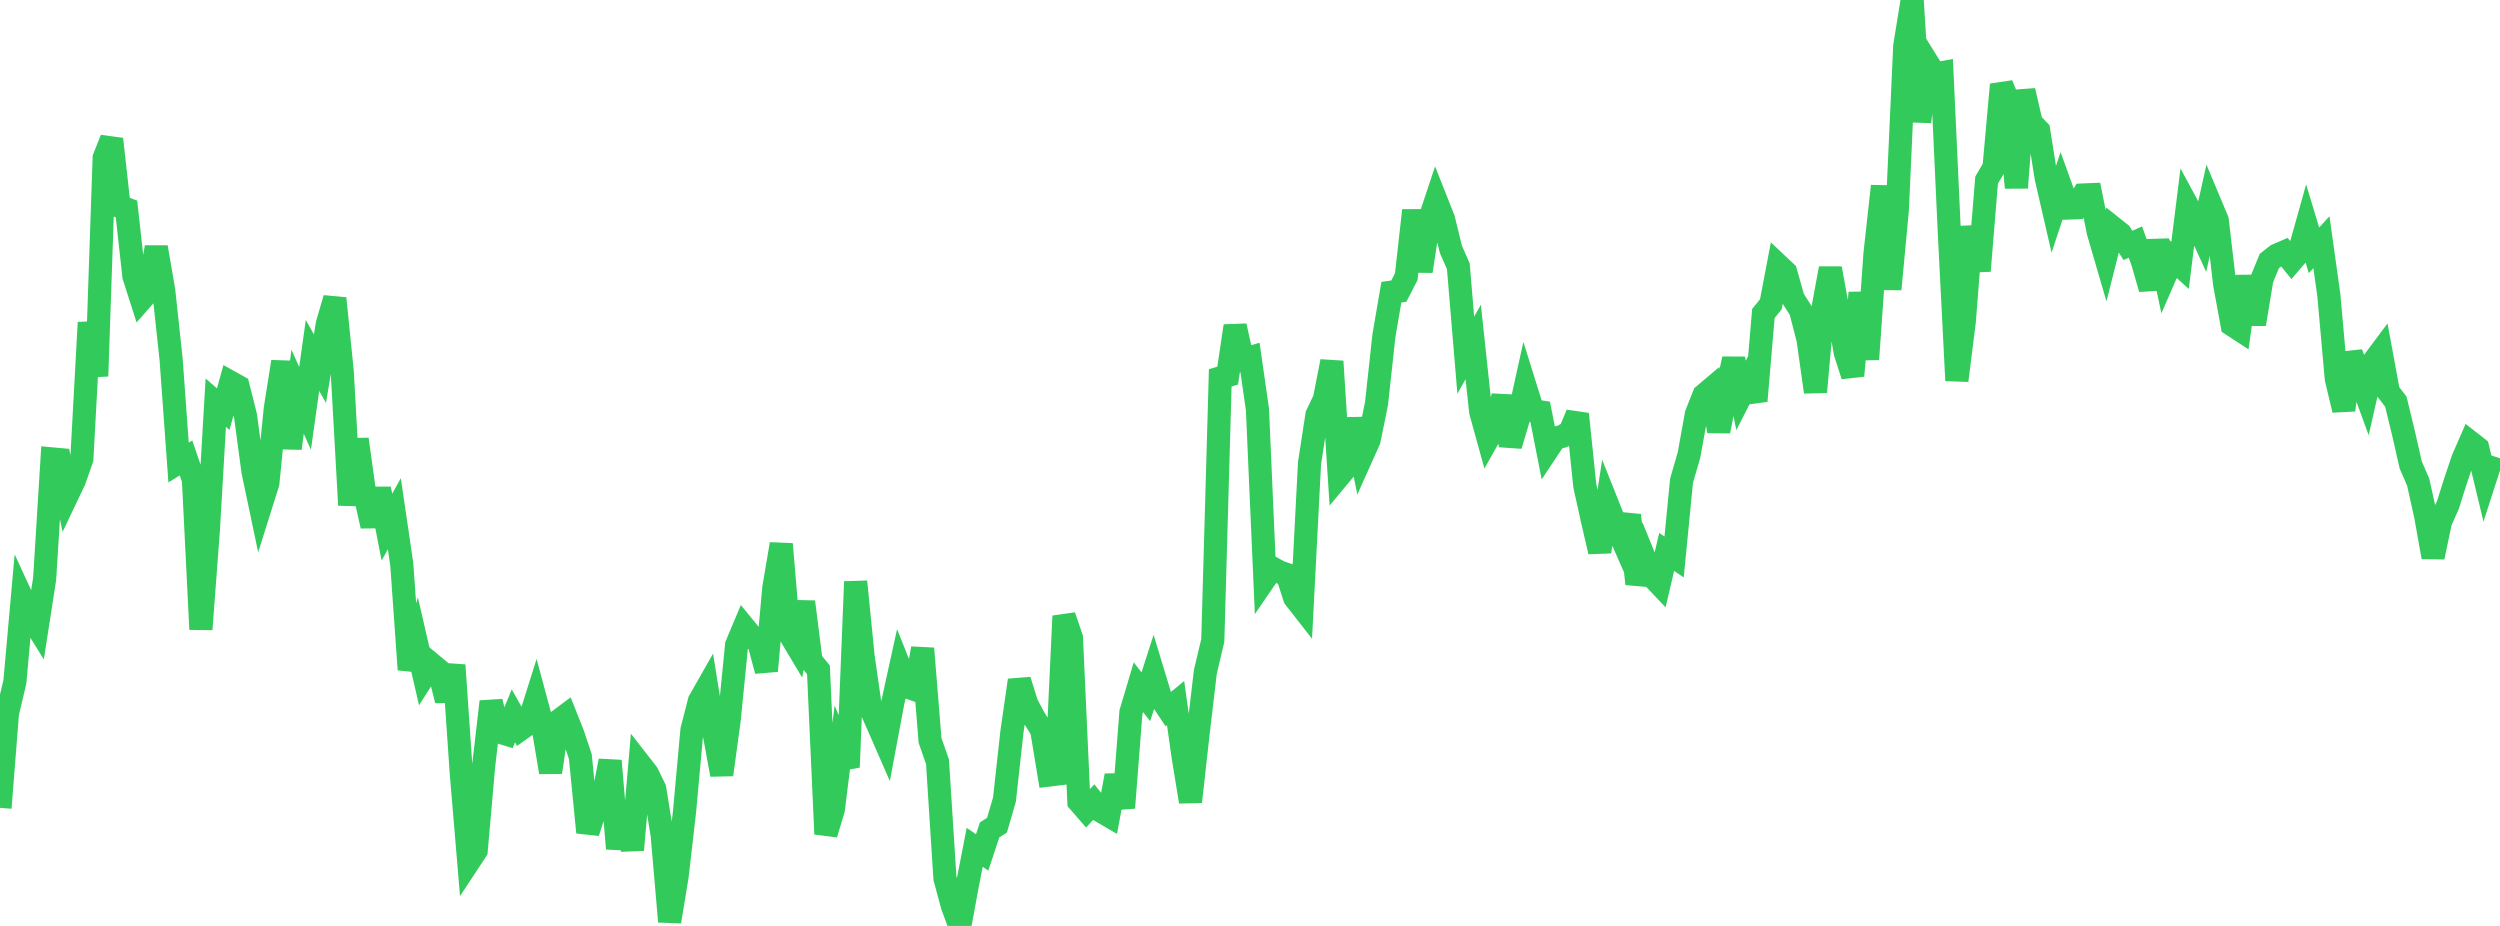 <?xml version="1.0" standalone="no"?>
<!DOCTYPE svg PUBLIC "-//W3C//DTD SVG 1.1//EN" "http://www.w3.org/Graphics/SVG/1.1/DTD/svg11.dtd">

<svg width="135" height="50" viewBox="0 0 135 50" preserveAspectRatio="none" 
  xmlns="http://www.w3.org/2000/svg"
  xmlns:xlink="http://www.w3.org/1999/xlink">


<polyline points="0.0, 43.624 0.402, 38.515 0.804, 36.816 1.205, 32.324 1.607, 33.195 2.009, 33.845 2.411, 31.254 2.812, 24.781 3.214, 24.818 3.616, 26.773 4.018, 25.93 4.42, 24.777 4.821, 17.416 5.223, 20.311 5.625, 8.527 6.027, 7.511 6.429, 11.136 6.83, 11.284 7.232, 14.917 7.634, 16.172 8.036, 15.714 8.438, 13.35 8.839, 15.68 9.241, 19.416 9.643, 24.977 10.045, 24.728 10.446, 25.904 10.848, 33.983 11.25, 28.629 11.652, 21.744 12.054, 22.094 12.455, 20.646 12.857, 20.87 13.259, 22.465 13.661, 25.453 14.062, 27.361 14.464, 26.084 14.866, 22.063 15.268, 19.533 15.67, 24.212 16.071, 21.155 16.473, 22.052 16.875, 19.194 17.277, 19.907 17.679, 17.482 18.08, 16.112 18.482, 20.084 18.884, 27.275 19.286, 23.721 19.688, 26.62 20.089, 28.405 20.491, 26.396 20.893, 28.466 21.295, 27.741 21.696, 30.473 22.098, 36.157 22.5, 34.752 22.902, 36.493 23.304, 35.863 23.705, 36.197 24.107, 37.824 24.509, 35.919 24.911, 41.77 25.312, 46.538 25.714, 45.928 26.116, 41.37 26.518, 37.889 26.92, 39.513 27.321, 39.637 27.723, 38.657 28.125, 39.37 28.527, 39.086 28.929, 37.811 29.33, 39.301 29.732, 41.702 30.134, 38.943 30.536, 38.644 30.938, 39.656 31.339, 40.858 31.741, 44.949 32.143, 43.716 32.545, 43.156 32.946, 41.083 33.348, 45.824 33.75, 43.554 34.152, 45.894 34.554, 41.258 34.955, 41.772 35.357, 42.598 35.759, 45.1 36.161, 49.765 36.562, 47.324 36.964, 43.837 37.366, 39.42 37.768, 37.856 38.17, 37.148 38.571, 39.641 38.973, 41.832 39.375, 38.877 39.777, 34.829 40.179, 33.871 40.58, 34.362 40.982, 34.726 41.384, 36.226 41.786, 31.743 42.188, 29.381 42.589, 34.15 42.991, 34.824 43.393, 32.501 43.795, 35.683 44.196, 36.169 44.598, 45.039 45.0, 43.709 45.402, 40.48 45.804, 41.426 46.205, 31.409 46.607, 35.444 47.009, 38.237 47.411, 39.15 47.812, 40.067 48.214, 37.926 48.616, 36.095 49.018, 37.1 49.42, 37.243 49.821, 35.018 50.223, 39.984 50.625, 41.138 51.027, 47.426 51.429, 48.915 51.83, 50.0 52.232, 47.817 52.634, 45.755 53.036, 46.03 53.438, 44.817 53.839, 44.557 54.241, 43.175 54.643, 39.529 55.045, 36.736 55.446, 38.015 55.848, 38.773 56.25, 39.418 56.652, 41.85 57.054, 41.801 57.455, 33.268 57.857, 34.438 58.259, 43.287 58.661, 43.75 59.062, 43.312 59.464, 43.81 59.866, 44.045 60.268, 41.882 60.67, 43.62 61.071, 38.458 61.473, 37.109 61.875, 37.626 62.277, 36.375 62.679, 37.701 63.08, 38.3 63.482, 37.968 63.884, 40.826 64.286, 43.293 64.688, 39.689 65.089, 36.281 65.491, 34.582 65.893, 20.405 66.295, 20.282 66.696, 17.602 67.098, 19.419 67.5, 19.305 67.902, 22.107 68.304, 31.262 68.705, 30.675 69.107, 30.895 69.509, 31.031 69.911, 32.277 70.312, 32.79 70.714, 25.013 71.116, 22.401 71.518, 21.563 71.92, 19.516 72.321, 25.695 72.723, 25.211 73.125, 22.623 73.527, 24.663 73.929, 23.767 74.33, 21.805 74.732, 18.126 75.134, 15.777 75.536, 15.721 75.938, 14.94 76.339, 11.364 76.741, 14.646 77.143, 12.016 77.545, 10.809 77.946, 11.82 78.348, 13.462 78.75, 14.38 79.152, 19.181 79.554, 18.465 79.955, 22.219 80.357, 23.675 80.759, 22.961 81.161, 21.397 81.562, 24.058 81.964, 22.713 82.366, 20.891 82.768, 22.179 83.17, 22.24 83.571, 24.276 83.973, 23.67 84.375, 23.56 84.777, 23.329 85.179, 22.36 85.58, 26.237 85.982, 28.055 86.384, 29.79 86.786, 27.186 87.188, 28.194 87.589, 29.107 87.991, 27.821 88.393, 31.529 88.795, 30.117 89.196, 31.101 89.598, 31.526 90.0, 29.804 90.402, 30.076 90.804, 25.955 91.205, 24.573 91.607, 22.357 92.009, 21.341 92.411, 21 92.812, 23.284 93.214, 21.23 93.616, 19.38 94.018, 21.351 94.42, 20.563 94.821, 21.651 95.223, 16.926 95.625, 16.433 96.027, 14.323 96.429, 14.702 96.83, 16.125 97.232, 16.761 97.634, 18.324 98.036, 21.168 98.438, 16.665 98.839, 14.496 99.241, 16.703 99.643, 19.036 100.045, 20.288 100.446, 15.81 100.848, 19.4 101.25, 13.695 101.652, 10.052 102.054, 15.617 102.455, 11.34 102.857, 2.487 103.259, 0.0 103.661, 6.572 104.062, 3.348 104.464, 3.995 104.866, 3.925 105.268, 12.639 105.67, 20.549 106.071, 17.362 106.473, 12.241 106.875, 14.626 107.277, 9.726 107.679, 9.036 108.08, 4.566 108.482, 5.559 108.884, 10.137 109.286, 4.896 109.688, 6.64 110.089, 7.054 110.491, 9.59 110.893, 11.333 111.295, 10.122 111.696, 11.233 112.098, 11.218 112.5, 10.529 112.902, 10.512 113.304, 12.519 113.705, 13.893 114.107, 12.299 114.509, 12.619 114.911, 13.253 115.312, 13.073 115.714, 14.192 116.116, 15.596 116.518, 13.002 116.92, 14.886 117.321, 13.966 117.723, 14.331 118.125, 11.111 118.527, 11.854 118.929, 12.733 119.33, 10.94 119.732, 11.899 120.134, 15.358 120.536, 17.542 120.938, 17.804 121.339, 14.925 121.741, 17.504 122.143, 15.068 122.545, 14.094 122.946, 13.78 123.348, 13.606 123.75, 14.097 124.152, 13.63 124.554, 12.192 124.955, 13.519 125.357, 13.079 125.759, 15.957 126.161, 20.456 126.562, 22.141 126.964, 19.071 127.366, 20.196 127.768, 21.297 128.17, 19.522 128.571, 18.985 128.973, 21.165 129.375, 21.69 129.777, 23.341 130.179, 25.108 130.58, 26.029 130.982, 27.834 131.384, 30.084 131.786, 28.165 132.188, 27.264 132.589, 25.999 132.991, 24.802 133.393, 23.879 133.795, 24.193 134.196, 25.861 134.598, 24.616" fill="none" stroke="#32ca5b" stroke-width="1.25"/>

</svg>